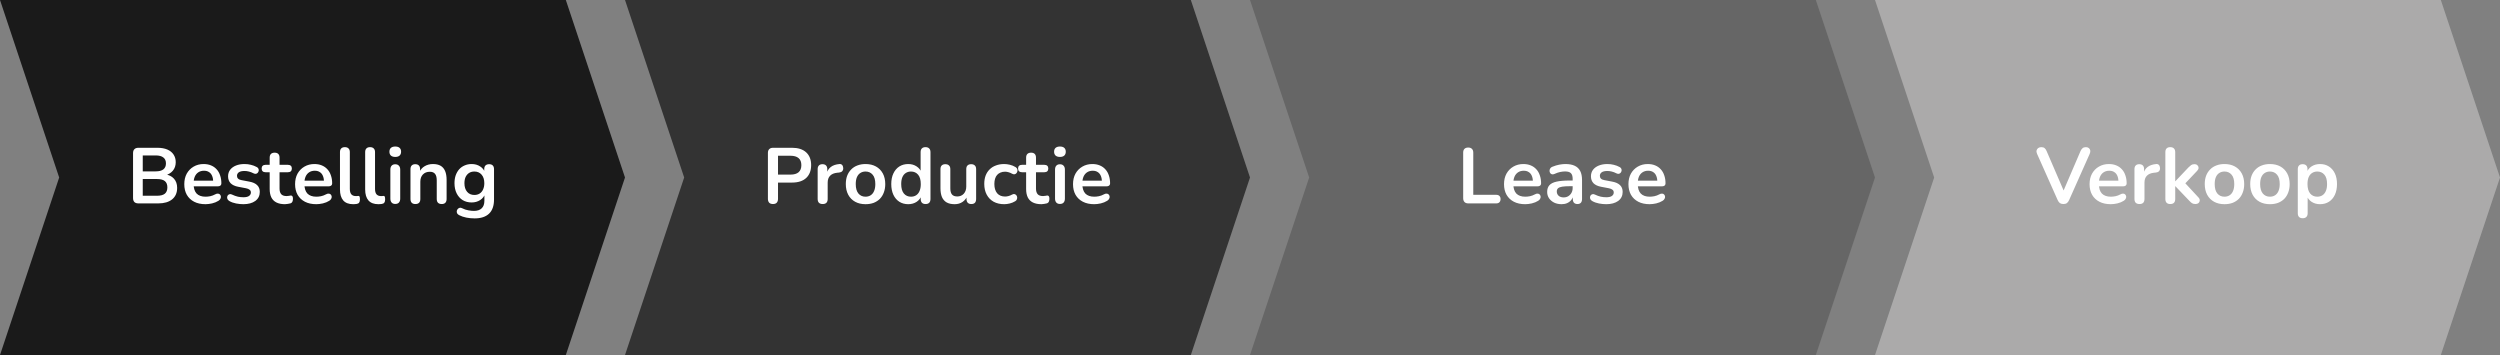 <svg width="2028" height="288" viewBox="0 0 2028 288" fill="none" xmlns="http://www.w3.org/2000/svg">
<rect x="0" y="0" width="2028" height="288" fill="#808080" stroke="none"/>
<path d="M0 0H459L507 144L459 288H0L48 144L0 0Z" fill="#1A1A1A"/>
<path d="M112.28 165C110.872 165 109.784 164.637 109.016 163.912C108.291 163.144 107.928 162.056 107.928 160.648V124.232C107.928 122.824 108.291 121.757 109.016 121.032C109.784 120.264 110.872 119.88 112.28 119.88H127.64C130.797 119.88 133.485 120.349 135.704 121.288C137.923 122.227 139.608 123.571 140.76 125.32C141.955 127.069 142.552 129.16 142.552 131.592C142.552 134.323 141.763 136.627 140.184 138.504C138.605 140.381 136.451 141.64 133.72 142.28V141.32C136.877 141.789 139.331 142.984 141.08 144.904C142.829 146.824 143.704 149.32 143.704 152.392C143.704 156.403 142.339 159.517 139.608 161.736C136.92 163.912 133.165 165 128.344 165H112.28ZM115.8 158.792H127.32C130.221 158.792 132.355 158.237 133.72 157.128C135.085 155.976 135.768 154.269 135.768 152.008C135.768 149.704 135.085 147.997 133.72 146.888C132.355 145.779 130.221 145.224 127.32 145.224H115.8V158.792ZM115.8 139.016H126.232C129.048 139.016 131.139 138.483 132.504 137.416C133.912 136.307 134.616 134.685 134.616 132.552C134.616 130.419 133.912 128.819 132.504 127.752C131.139 126.643 129.048 126.088 126.232 126.088H115.8V139.016ZM166.647 165.64C163.105 165.64 160.055 164.979 157.495 163.656C154.935 162.333 152.951 160.456 151.543 158.024C150.177 155.592 149.495 152.712 149.495 149.384C149.495 146.141 150.156 143.304 151.479 140.872C152.844 138.44 154.7 136.541 157.047 135.176C159.436 133.768 162.145 133.064 165.175 133.064C167.393 133.064 169.377 133.427 171.127 134.152C172.919 134.877 174.433 135.923 175.671 137.288C176.951 138.653 177.911 140.317 178.551 142.28C179.233 144.2 179.575 146.376 179.575 148.808C179.575 149.576 179.297 150.173 178.743 150.6C178.231 150.984 177.484 151.176 176.503 151.176H155.959V146.568H173.943L172.919 147.528C172.919 145.565 172.62 143.923 172.023 142.6C171.468 141.277 170.636 140.275 169.527 139.592C168.46 138.867 167.116 138.504 165.495 138.504C163.703 138.504 162.167 138.931 160.887 139.784C159.649 140.595 158.689 141.768 158.007 143.304C157.367 144.797 157.047 146.589 157.047 148.68V149.128C157.047 152.627 157.857 155.251 159.479 157C161.143 158.707 163.575 159.56 166.775 159.56C167.884 159.56 169.121 159.432 170.487 159.176C171.895 158.877 173.217 158.387 174.455 157.704C175.351 157.192 176.14 156.979 176.823 157.064C177.505 157.107 178.039 157.341 178.423 157.768C178.849 158.195 179.105 158.728 179.191 159.368C179.276 159.965 179.148 160.584 178.807 161.224C178.508 161.864 177.975 162.419 177.207 162.888C175.713 163.827 173.985 164.531 172.023 165C170.103 165.427 168.311 165.64 166.647 165.64ZM197.366 165.64C195.531 165.64 193.59 165.448 191.542 165.064C189.494 164.68 187.659 164.019 186.038 163.08C185.355 162.653 184.865 162.163 184.566 161.608C184.31 161.011 184.203 160.435 184.246 159.88C184.331 159.283 184.545 158.771 184.886 158.344C185.27 157.917 185.739 157.64 186.294 157.512C186.891 157.384 187.531 157.491 188.214 157.832C189.921 158.643 191.521 159.219 193.014 159.56C194.507 159.859 195.979 160.008 197.43 160.008C199.478 160.008 200.993 159.667 201.974 158.984C202.998 158.259 203.51 157.32 203.51 156.168C203.51 155.187 203.169 154.44 202.486 153.928C201.846 153.373 200.865 152.968 199.542 152.712L193.142 151.496C190.497 150.984 188.47 150.024 187.062 148.616C185.697 147.165 185.014 145.309 185.014 143.048C185.014 141 185.569 139.229 186.678 137.736C187.83 136.243 189.409 135.091 191.414 134.28C193.419 133.469 195.723 133.064 198.326 133.064C200.203 133.064 201.953 133.277 203.574 133.704C205.238 134.088 206.838 134.707 208.374 135.56C209.014 135.901 209.441 136.349 209.654 136.904C209.91 137.459 209.974 138.035 209.846 138.632C209.718 139.187 209.462 139.699 209.078 140.168C208.694 140.595 208.203 140.872 207.606 141C207.051 141.085 206.411 140.957 205.686 140.616C204.363 139.933 203.083 139.443 201.846 139.144C200.651 138.845 199.499 138.696 198.39 138.696C196.299 138.696 194.742 139.059 193.718 139.784C192.737 140.509 192.246 141.469 192.246 142.664C192.246 143.56 192.545 144.307 193.142 144.904C193.739 145.501 194.657 145.907 195.894 146.12L202.294 147.336C205.067 147.848 207.158 148.787 208.566 150.152C210.017 151.517 210.742 153.352 210.742 155.656C210.742 158.771 209.526 161.224 207.094 163.016C204.662 164.765 201.419 165.64 197.366 165.64ZM231.184 165.64C228.41 165.64 226.085 165.171 224.208 164.232C222.373 163.293 221.008 161.928 220.112 160.136C219.216 158.301 218.768 156.04 218.768 153.352V139.72H215.44C214.416 139.72 213.626 139.464 213.072 138.952C212.517 138.397 212.239 137.651 212.239 136.712C212.239 135.731 212.517 134.984 213.072 134.472C213.626 133.96 214.416 133.704 215.44 133.704H218.768V127.88C218.768 126.557 219.109 125.555 219.792 124.872C220.517 124.189 221.52 123.848 222.8 123.848C224.08 123.848 225.061 124.189 225.744 124.872C226.426 125.555 226.768 126.557 226.768 127.88V133.704H233.552C234.576 133.704 235.365 133.96 235.92 134.472C236.474 134.984 236.752 135.731 236.752 136.712C236.752 137.651 236.474 138.397 235.92 138.952C235.365 139.464 234.576 139.72 233.552 139.72H226.768V152.904C226.768 154.952 227.216 156.488 228.112 157.512C229.008 158.536 230.458 159.048 232.464 159.048C233.189 159.048 233.829 158.984 234.384 158.856C234.938 158.728 235.429 158.643 235.856 158.6C236.368 158.557 236.794 158.728 237.136 159.112C237.477 159.453 237.648 160.179 237.648 161.288C237.648 162.141 237.498 162.909 237.2 163.592C236.944 164.232 236.453 164.68 235.728 164.936C235.173 165.107 234.448 165.256 233.552 165.384C232.656 165.555 231.866 165.64 231.184 165.64ZM256.522 165.64C252.98 165.64 249.93 164.979 247.37 163.656C244.81 162.333 242.826 160.456 241.418 158.024C240.052 155.592 239.37 152.712 239.37 149.384C239.37 146.141 240.031 143.304 241.354 140.872C242.719 138.44 244.575 136.541 246.922 135.176C249.311 133.768 252.02 133.064 255.05 133.064C257.268 133.064 259.252 133.427 261.002 134.152C262.794 134.877 264.308 135.923 265.546 137.288C266.826 138.653 267.786 140.317 268.426 142.28C269.108 144.2 269.45 146.376 269.45 148.808C269.45 149.576 269.172 150.173 268.618 150.6C268.106 150.984 267.359 151.176 266.378 151.176H245.834V146.568H263.818L262.794 147.528C262.794 145.565 262.495 143.923 261.898 142.6C261.343 141.277 260.511 140.275 259.402 139.592C258.335 138.867 256.991 138.504 255.37 138.504C253.578 138.504 252.042 138.931 250.762 139.784C249.524 140.595 248.564 141.768 247.882 143.304C247.242 144.797 246.922 146.589 246.922 148.68V149.128C246.922 152.627 247.732 155.251 249.354 157C251.018 158.707 253.45 159.56 256.65 159.56C257.759 159.56 258.996 159.432 260.362 159.176C261.77 158.877 263.092 158.387 264.33 157.704C265.226 157.192 266.015 156.979 266.698 157.064C267.38 157.107 267.914 157.341 268.298 157.768C268.724 158.195 268.98 158.728 269.066 159.368C269.151 159.965 269.023 160.584 268.682 161.224C268.383 161.864 267.85 162.419 267.082 162.888C265.588 163.827 263.86 164.531 261.898 165C259.978 165.427 258.186 165.64 256.522 165.64ZM286.473 165.64C282.932 165.64 280.265 164.637 278.473 162.632C276.681 160.584 275.785 157.597 275.785 153.672V123.4C275.785 122.077 276.126 121.075 276.809 120.392C277.492 119.709 278.473 119.368 279.753 119.368C281.033 119.368 282.014 119.709 282.697 120.392C283.422 121.075 283.785 122.077 283.785 123.4V153.288C283.785 155.251 284.19 156.701 285.001 157.64C285.854 158.579 287.049 159.048 288.585 159.048C288.926 159.048 289.246 159.048 289.545 159.048C289.844 159.005 290.142 158.963 290.441 158.92C291.038 158.835 291.444 159.005 291.657 159.432C291.87 159.816 291.977 160.627 291.977 161.864C291.977 162.931 291.764 163.763 291.337 164.36C290.91 164.957 290.206 165.32 289.225 165.448C288.798 165.491 288.35 165.533 287.881 165.576C287.412 165.619 286.942 165.64 286.473 165.64ZM306.911 165.64C303.369 165.64 300.703 164.637 298.911 162.632C297.119 160.584 296.223 157.597 296.223 153.672V123.4C296.223 122.077 296.564 121.075 297.247 120.392C297.929 119.709 298.911 119.368 300.191 119.368C301.471 119.368 302.452 119.709 303.135 120.392C303.86 121.075 304.223 122.077 304.223 123.4V153.288C304.223 155.251 304.628 156.701 305.439 157.64C306.292 158.579 307.487 159.048 309.023 159.048C309.364 159.048 309.684 159.048 309.983 159.048C310.281 159.005 310.58 158.963 310.878 158.92C311.476 158.835 311.881 159.005 312.095 159.432C312.308 159.816 312.415 160.627 312.415 161.864C312.415 162.931 312.201 163.763 311.775 164.36C311.348 164.957 310.644 165.32 309.663 165.448C309.236 165.491 308.788 165.533 308.319 165.576C307.849 165.619 307.38 165.64 306.911 165.64ZM320.628 165.448C319.348 165.448 318.367 165.064 317.684 164.296C317.001 163.528 316.66 162.461 316.66 161.096V137.608C316.66 136.2 317.001 135.133 317.684 134.408C318.367 133.64 319.348 133.256 320.628 133.256C321.908 133.256 322.889 133.64 323.572 134.408C324.297 135.133 324.66 136.2 324.66 137.608V161.096C324.66 162.461 324.319 163.528 323.636 164.296C322.953 165.064 321.951 165.448 320.628 165.448ZM320.628 127.304C319.135 127.304 317.961 126.941 317.108 126.216C316.297 125.448 315.892 124.403 315.892 123.08C315.892 121.715 316.297 120.669 317.108 119.944C317.961 119.219 319.135 118.856 320.628 118.856C322.164 118.856 323.337 119.219 324.148 119.944C324.959 120.669 325.364 121.715 325.364 123.08C325.364 124.403 324.959 125.448 324.148 126.216C323.337 126.941 322.164 127.304 320.628 127.304ZM336.941 165.512C335.661 165.512 334.679 165.171 333.997 164.488C333.314 163.763 332.973 162.739 332.973 161.416V137.224C332.973 135.901 333.314 134.899 333.997 134.216C334.679 133.533 335.639 133.192 336.877 133.192C338.114 133.192 339.074 133.533 339.757 134.216C340.439 134.899 340.781 135.901 340.781 137.224V141.576L340.077 139.976C341.015 137.715 342.466 136.008 344.429 134.856C346.434 133.661 348.695 133.064 351.213 133.064C353.73 133.064 355.799 133.533 357.421 134.472C359.042 135.411 360.258 136.84 361.069 138.76C361.879 140.637 362.285 143.027 362.285 145.928V161.416C362.285 162.739 361.943 163.763 361.261 164.488C360.578 165.171 359.597 165.512 358.317 165.512C357.037 165.512 356.034 165.171 355.309 164.488C354.626 163.763 354.285 162.739 354.285 161.416V146.312C354.285 143.88 353.815 142.109 352.877 141C351.981 139.891 350.573 139.336 348.653 139.336C346.306 139.336 344.429 140.083 343.021 141.576C341.655 143.027 340.973 144.968 340.973 147.4V161.416C340.973 164.147 339.629 165.512 336.941 165.512ZM385.002 177.16C382.698 177.16 380.458 176.947 378.282 176.52C376.149 176.093 374.207 175.432 372.458 174.536C371.647 174.109 371.093 173.597 370.794 173C370.538 172.403 370.453 171.784 370.538 171.144C370.666 170.547 370.922 170.013 371.306 169.544C371.733 169.075 372.245 168.755 372.842 168.584C373.439 168.413 374.058 168.499 374.698 168.84C376.575 169.779 378.346 170.376 380.01 170.632C381.717 170.931 383.167 171.08 384.362 171.08C387.221 171.08 389.354 170.376 390.762 168.968C392.213 167.603 392.938 165.555 392.938 162.824V157.064H393.514C392.874 159.24 391.53 160.989 389.482 162.312C387.477 163.592 385.194 164.232 382.634 164.232C379.818 164.232 377.365 163.592 375.274 162.312C373.183 160.989 371.562 159.155 370.41 156.808C369.258 154.461 368.682 151.731 368.682 148.616C368.682 146.269 369.002 144.157 369.642 142.28C370.325 140.36 371.263 138.717 372.458 137.352C373.695 135.987 375.167 134.941 376.874 134.216C378.623 133.448 380.543 133.064 382.634 133.064C385.279 133.064 387.583 133.725 389.546 135.048C391.551 136.328 392.853 138.035 393.45 140.168L392.81 141.768V137.224C392.81 135.901 393.151 134.899 393.834 134.216C394.559 133.533 395.541 133.192 396.778 133.192C398.058 133.192 399.039 133.533 399.722 134.216C400.405 134.899 400.746 135.901 400.746 137.224V161.864C400.746 166.941 399.402 170.76 396.714 173.32C394.026 175.88 390.122 177.16 385.002 177.16ZM384.81 158.152C386.474 158.152 387.903 157.768 389.098 157C390.293 156.232 391.21 155.144 391.85 153.736C392.533 152.285 392.874 150.579 392.874 148.616C392.874 145.672 392.149 143.368 390.698 141.704C389.247 139.997 387.285 139.144 384.81 139.144C383.146 139.144 381.717 139.528 380.522 140.296C379.327 141.064 378.389 142.152 377.706 143.56C377.066 144.968 376.746 146.653 376.746 148.616C376.746 151.56 377.471 153.885 378.922 155.592C380.373 157.299 382.335 158.152 384.81 158.152Z" fill="white"/>
<path d="M507 0H966L1014 144L966 288H507L555 144L507 0Z" fill="#333333"/>
<path d="M627.024 165.512C625.701 165.512 624.677 165.149 623.952 164.424C623.269 163.656 622.928 162.611 622.928 161.288V124.04C622.928 122.675 623.291 121.651 624.016 120.968C624.741 120.243 625.765 119.88 627.088 119.88H642.512C647.461 119.88 651.28 121.117 653.968 123.592C656.656 126.067 658 129.523 658 133.96C658 138.397 656.656 141.875 653.968 144.392C651.28 146.867 647.461 148.104 642.512 148.104H631.12V161.288C631.12 162.611 630.779 163.656 630.096 164.424C629.413 165.149 628.389 165.512 627.024 165.512ZM631.12 141.64H641.232C644.133 141.64 646.331 141 647.824 139.72C649.317 138.397 650.064 136.477 650.064 133.96C650.064 131.443 649.317 129.544 647.824 128.264C646.331 126.984 644.133 126.344 641.232 126.344H631.12V141.64ZM667.381 165.512C666.058 165.512 665.034 165.171 664.309 164.488C663.626 163.763 663.285 162.739 663.285 161.416V137.224C663.285 135.901 663.626 134.899 664.309 134.216C664.992 133.533 665.952 133.192 667.189 133.192C668.426 133.192 669.386 133.533 670.069 134.216C670.752 134.899 671.093 135.901 671.093 137.224V141.256H670.453C671.05 138.696 672.224 136.755 673.973 135.432C675.722 134.109 678.048 133.32 680.949 133.064C681.845 132.979 682.549 133.213 683.061 133.768C683.616 134.28 683.936 135.091 684.021 136.2C684.106 137.267 683.85 138.141 683.253 138.824C682.698 139.464 681.845 139.848 680.693 139.976L679.285 140.104C676.682 140.36 674.72 141.171 673.397 142.536C672.074 143.859 671.413 145.736 671.413 148.168V161.416C671.413 162.739 671.072 163.763 670.389 164.488C669.706 165.171 668.704 165.512 667.381 165.512ZM702.12 165.64C698.877 165.64 696.061 164.979 693.672 163.656C691.282 162.333 689.426 160.456 688.104 158.024C686.781 155.549 686.12 152.648 686.12 149.32C686.12 146.803 686.482 144.563 687.208 142.6C687.976 140.595 689.064 138.888 690.472 137.48C691.88 136.029 693.565 134.941 695.528 134.216C697.49 133.448 699.688 133.064 702.12 133.064C705.362 133.064 708.178 133.725 710.568 135.048C712.957 136.371 714.813 138.248 716.136 140.68C717.458 143.112 718.12 145.992 718.12 149.32C718.12 151.837 717.736 154.099 716.968 156.104C716.242 158.109 715.176 159.837 713.768 161.288C712.36 162.696 710.674 163.784 708.712 164.552C706.749 165.277 704.552 165.64 702.12 165.64ZM702.12 159.56C703.698 159.56 705.085 159.176 706.28 158.408C707.474 157.64 708.392 156.509 709.032 155.016C709.714 153.48 710.056 151.581 710.056 149.32C710.056 145.907 709.33 143.368 707.88 141.704C706.429 139.997 704.509 139.144 702.12 139.144C700.541 139.144 699.154 139.528 697.96 140.296C696.765 141.021 695.826 142.152 695.144 143.688C694.504 145.181 694.184 147.059 694.184 149.32C694.184 152.691 694.909 155.251 696.36 157C697.81 158.707 699.73 159.56 702.12 159.56ZM736.755 165.64C734.024 165.64 731.613 164.979 729.523 163.656C727.475 162.333 725.875 160.456 724.723 158.024C723.571 155.549 722.995 152.648 722.995 149.32C722.995 145.949 723.571 143.069 724.723 140.68C725.875 138.248 727.475 136.371 729.523 135.048C731.613 133.725 734.024 133.064 736.755 133.064C739.357 133.064 741.619 133.704 743.539 134.984C745.501 136.264 746.824 137.949 747.507 140.04H746.803V123.4C746.803 122.077 747.144 121.075 747.827 120.392C748.509 119.709 749.491 119.368 750.771 119.368C752.051 119.368 753.032 119.709 753.715 120.392C754.44 121.075 754.803 122.077 754.803 123.4V161.416C754.803 162.739 754.461 163.763 753.779 164.488C753.096 165.171 752.115 165.512 750.835 165.512C749.555 165.512 748.573 165.171 747.891 164.488C747.208 163.763 746.867 162.739 746.867 161.416V156.424L747.571 158.344C746.931 160.563 745.629 162.333 743.667 163.656C741.704 164.979 739.4 165.64 736.755 165.64ZM738.995 159.56C740.573 159.56 741.96 159.176 743.155 158.408C744.349 157.64 745.267 156.509 745.907 155.016C746.589 153.48 746.931 151.581 746.931 149.32C746.931 145.907 746.205 143.368 744.755 141.704C743.304 139.997 741.384 139.144 738.995 139.144C737.416 139.144 736.029 139.528 734.835 140.296C733.64 141.021 732.701 142.152 732.019 143.688C731.379 145.181 731.059 147.059 731.059 149.32C731.059 152.691 731.784 155.251 733.235 157C734.685 158.707 736.605 159.56 738.995 159.56ZM774.426 165.64C771.823 165.64 769.668 165.171 767.962 164.232C766.255 163.251 764.975 161.8 764.122 159.88C763.311 157.96 762.906 155.571 762.906 152.712V137.224C762.906 135.859 763.247 134.856 763.93 134.216C764.612 133.533 765.594 133.192 766.874 133.192C768.154 133.192 769.135 133.533 769.818 134.216C770.543 134.856 770.906 135.859 770.906 137.224V152.84C770.906 155.059 771.354 156.701 772.25 157.768C773.146 158.835 774.575 159.368 776.538 159.368C778.671 159.368 780.42 158.643 781.786 157.192C783.151 155.699 783.834 153.736 783.834 151.304V137.224C783.834 135.859 784.175 134.856 784.858 134.216C785.54 133.533 786.522 133.192 787.802 133.192C789.082 133.192 790.063 133.533 790.746 134.216C791.471 134.856 791.833 135.859 791.833 137.224V161.416C791.833 164.147 790.532 165.512 787.93 165.512C786.692 165.512 785.732 165.171 785.05 164.488C784.367 163.763 784.026 162.739 784.026 161.416V156.552L784.922 158.472C784.026 160.776 782.66 162.547 780.826 163.784C779.034 165.021 776.9 165.64 774.426 165.64ZM814.624 165.64C811.339 165.64 808.48 164.979 806.048 163.656C803.616 162.291 801.739 160.371 800.416 157.896C799.093 155.421 798.432 152.52 798.432 149.192C798.432 146.675 798.795 144.435 799.52 142.472C800.288 140.467 801.376 138.781 802.784 137.416C804.192 136.008 805.899 134.941 807.904 134.216C809.909 133.448 812.149 133.064 814.624 133.064C816.032 133.064 817.547 133.256 819.168 133.64C820.832 134.024 822.389 134.664 823.84 135.56C824.523 135.987 824.971 136.499 825.184 137.096C825.397 137.693 825.44 138.312 825.312 138.952C825.184 139.549 824.907 140.083 824.48 140.552C824.096 140.979 823.605 141.256 823.008 141.384C822.411 141.469 821.749 141.32 821.024 140.936C820.085 140.381 819.125 139.976 818.144 139.72C817.163 139.421 816.224 139.272 815.328 139.272C813.92 139.272 812.683 139.507 811.616 139.976C810.549 140.403 809.632 141.043 808.864 141.896C808.139 142.707 807.584 143.731 807.2 144.968C806.816 146.205 806.624 147.635 806.624 149.256C806.624 152.413 807.371 154.909 808.864 156.744C810.4 158.536 812.555 159.432 815.328 159.432C816.224 159.432 817.141 159.304 818.08 159.048C819.061 158.792 820.043 158.387 821.024 157.832C821.749 157.448 822.389 157.32 822.944 157.448C823.541 157.576 824.032 157.875 824.416 158.344C824.8 158.771 825.035 159.304 825.12 159.944C825.205 160.541 825.12 161.139 824.864 161.736C824.651 162.333 824.224 162.824 823.584 163.208C822.176 164.061 820.683 164.68 819.104 165.064C817.525 165.448 816.032 165.64 814.624 165.64ZM844.809 165.64C842.035 165.64 839.71 165.171 837.833 164.232C835.998 163.293 834.633 161.928 833.737 160.136C832.841 158.301 832.393 156.04 832.393 153.352V139.72H829.065C828.041 139.72 827.251 139.464 826.697 138.952C826.142 138.397 825.864 137.651 825.864 136.712C825.864 135.731 826.142 134.984 826.697 134.472C827.251 133.96 828.041 133.704 829.065 133.704H832.393V127.88C832.393 126.557 832.734 125.555 833.417 124.872C834.142 124.189 835.145 123.848 836.425 123.848C837.705 123.848 838.686 124.189 839.369 124.872C840.051 125.555 840.393 126.557 840.393 127.88V133.704H847.177C848.201 133.704 848.99 133.96 849.545 134.472C850.099 134.984 850.377 135.731 850.377 136.712C850.377 137.651 850.099 138.397 849.545 138.952C848.99 139.464 848.201 139.72 847.177 139.72H840.393V152.904C840.393 154.952 840.841 156.488 841.737 157.512C842.633 158.536 844.083 159.048 846.089 159.048C846.814 159.048 847.454 158.984 848.009 158.856C848.563 158.728 849.054 158.643 849.481 158.6C849.993 158.557 850.419 158.728 850.761 159.112C851.102 159.453 851.273 160.179 851.273 161.288C851.273 162.141 851.123 162.909 850.825 163.592C850.569 164.232 850.078 164.68 849.353 164.936C848.798 165.107 848.073 165.256 847.177 165.384C846.281 165.555 845.491 165.64 844.809 165.64ZM859.816 165.448C858.536 165.448 857.554 165.064 856.872 164.296C856.189 163.528 855.848 162.461 855.848 161.096V137.608C855.848 136.2 856.189 135.133 856.872 134.408C857.554 133.64 858.536 133.256 859.816 133.256C861.096 133.256 862.077 133.64 862.76 134.408C863.485 135.133 863.848 136.2 863.848 137.608V161.096C863.848 162.461 863.506 163.528 862.824 164.296C862.141 165.064 861.138 165.448 859.816 165.448ZM859.816 127.304C858.322 127.304 857.149 126.941 856.296 126.216C855.485 125.448 855.08 124.403 855.08 123.08C855.08 121.715 855.485 120.669 856.296 119.944C857.149 119.219 858.322 118.856 859.816 118.856C861.352 118.856 862.525 119.219 863.336 119.944C864.146 120.669 864.552 121.715 864.552 123.08C864.552 124.403 864.146 125.448 863.336 126.216C862.525 126.941 861.352 127.304 859.816 127.304ZM887.584 165.64C884.043 165.64 880.992 164.979 878.432 163.656C875.872 162.333 873.888 160.456 872.48 158.024C871.115 155.592 870.432 152.712 870.432 149.384C870.432 146.141 871.093 143.304 872.416 140.872C873.781 138.44 875.637 136.541 877.984 135.176C880.373 133.768 883.083 133.064 886.112 133.064C888.331 133.064 890.315 133.427 892.064 134.152C893.856 134.877 895.371 135.923 896.608 137.288C897.888 138.653 898.848 140.317 899.488 142.28C900.171 144.2 900.512 146.376 900.512 148.808C900.512 149.576 900.235 150.173 899.68 150.6C899.168 150.984 898.421 151.176 897.44 151.176H876.896V146.568H894.88L893.856 147.528C893.856 145.565 893.557 143.923 892.96 142.6C892.405 141.277 891.573 140.275 890.464 139.592C889.397 138.867 888.053 138.504 886.432 138.504C884.64 138.504 883.104 138.931 881.824 139.784C880.587 140.595 879.627 141.768 878.944 143.304C878.304 144.797 877.984 146.589 877.984 148.68V149.128C877.984 152.627 878.795 155.251 880.416 157C882.08 158.707 884.512 159.56 887.712 159.56C888.821 159.56 890.059 159.432 891.424 159.176C892.832 158.877 894.155 158.387 895.392 157.704C896.288 157.192 897.077 156.979 897.76 157.064C898.443 157.107 898.976 157.341 899.36 157.768C899.787 158.195 900.043 158.728 900.128 159.368C900.213 159.965 900.085 160.584 899.744 161.224C899.445 161.864 898.912 162.419 898.144 162.888C896.651 163.827 894.923 164.531 892.96 165C891.04 165.427 889.248 165.64 887.584 165.64Z" fill="white"/>
<path d="M1014 0H1473L1521 144L1473 288H1014L1062 144L1014 0Z" fill="#666666"/>
<path d="M1191.09 165C1189.77 165 1188.74 164.637 1188.02 163.912C1187.29 163.144 1186.93 162.099 1186.93 160.776V123.848C1186.93 122.483 1187.27 121.459 1187.95 120.776C1188.68 120.051 1189.7 119.688 1191.02 119.688C1192.35 119.688 1193.35 120.051 1194.03 120.776C1194.76 121.459 1195.12 122.483 1195.12 123.848V158.024H1213.68C1214.83 158.024 1215.71 158.323 1216.3 158.92C1216.94 159.517 1217.26 160.371 1217.26 161.48C1217.26 162.589 1216.94 163.464 1216.3 164.104C1215.71 164.701 1214.83 165 1213.68 165H1191.09ZM1237.21 165.64C1233.67 165.64 1230.62 164.979 1228.06 163.656C1225.5 162.333 1223.51 160.456 1222.11 158.024C1220.74 155.592 1220.06 152.712 1220.06 149.384C1220.06 146.141 1220.72 143.304 1222.04 140.872C1223.41 138.44 1225.26 136.541 1227.61 135.176C1230 133.768 1232.71 133.064 1235.74 133.064C1237.96 133.064 1239.94 133.427 1241.69 134.152C1243.48 134.877 1245 135.923 1246.23 137.288C1247.51 138.653 1248.47 140.317 1249.11 142.28C1249.8 144.2 1250.14 146.376 1250.14 148.808C1250.14 149.576 1249.86 150.173 1249.31 150.6C1248.79 150.984 1248.05 151.176 1247.07 151.176H1226.52V146.568H1244.51L1243.48 147.528C1243.48 145.565 1243.18 143.923 1242.59 142.6C1242.03 141.277 1241.2 140.275 1240.09 139.592C1239.02 138.867 1237.68 138.504 1236.06 138.504C1234.27 138.504 1232.73 138.931 1231.45 139.784C1230.21 140.595 1229.25 141.768 1228.57 143.304C1227.93 144.797 1227.61 146.589 1227.61 148.68V149.128C1227.61 152.627 1228.42 155.251 1230.04 157C1231.71 158.707 1234.14 159.56 1237.34 159.56C1238.45 159.56 1239.68 159.432 1241.05 159.176C1242.46 158.877 1243.78 158.387 1245.02 157.704C1245.91 157.192 1246.7 156.979 1247.39 157.064C1248.07 157.107 1248.6 157.341 1248.99 157.768C1249.41 158.195 1249.67 158.728 1249.75 159.368C1249.84 159.965 1249.71 160.584 1249.37 161.224C1249.07 161.864 1248.54 162.419 1247.77 162.888C1246.28 163.827 1244.55 164.531 1242.59 165C1240.67 165.427 1238.87 165.64 1237.21 165.64ZM1266.78 165.64C1264.52 165.64 1262.49 165.213 1260.7 164.36C1258.95 163.464 1257.56 162.269 1256.54 160.776C1255.56 159.283 1255.06 157.597 1255.06 155.72C1255.06 153.416 1255.66 151.603 1256.86 150.28C1258.05 148.915 1259.99 147.933 1262.68 147.336C1265.37 146.739 1268.97 146.44 1273.5 146.44H1276.7V151.048H1273.56C1270.92 151.048 1268.8 151.176 1267.22 151.432C1265.65 151.688 1264.52 152.136 1263.83 152.776C1263.19 153.373 1262.87 154.227 1262.87 155.336C1262.87 156.744 1263.36 157.896 1264.34 158.792C1265.33 159.688 1266.69 160.136 1268.44 160.136C1269.85 160.136 1271.09 159.816 1272.15 159.176C1273.26 158.493 1274.14 157.576 1274.78 156.424C1275.42 155.272 1275.74 153.949 1275.74 152.456V145.096C1275.74 142.963 1275.27 141.427 1274.33 140.488C1273.39 139.549 1271.81 139.08 1269.59 139.08C1268.36 139.08 1267.01 139.229 1265.56 139.528C1264.15 139.827 1262.66 140.339 1261.08 141.064C1260.27 141.448 1259.54 141.555 1258.9 141.384C1258.31 141.213 1257.84 140.872 1257.5 140.36C1257.16 139.805 1256.98 139.208 1256.98 138.568C1256.98 137.928 1257.16 137.309 1257.5 136.712C1257.84 136.072 1258.41 135.603 1259.22 135.304C1261.19 134.493 1263.06 133.917 1264.86 133.576C1266.69 133.235 1268.36 133.064 1269.85 133.064C1272.92 133.064 1275.44 133.533 1277.4 134.472C1279.41 135.411 1280.9 136.84 1281.88 138.76C1282.86 140.637 1283.35 143.069 1283.35 146.056V161.416C1283.35 162.739 1283.03 163.763 1282.39 164.488C1281.75 165.171 1280.84 165.512 1279.64 165.512C1278.45 165.512 1277.51 165.171 1276.82 164.488C1276.18 163.763 1275.86 162.739 1275.86 161.416V158.344H1276.38C1276.08 159.837 1275.48 161.139 1274.58 162.248C1273.73 163.315 1272.64 164.147 1271.32 164.744C1270 165.341 1268.48 165.64 1266.78 165.64ZM1302.93 165.64C1301.09 165.64 1299.15 165.448 1297.1 165.064C1295.06 164.68 1293.22 164.019 1291.6 163.08C1290.92 162.653 1290.43 162.163 1290.13 161.608C1289.87 161.011 1289.77 160.435 1289.81 159.88C1289.89 159.283 1290.11 158.771 1290.45 158.344C1290.83 157.917 1291.3 157.64 1291.86 157.512C1292.45 157.384 1293.09 157.491 1293.78 157.832C1295.48 158.643 1297.08 159.219 1298.58 159.56C1300.07 159.859 1301.54 160.008 1302.99 160.008C1305.04 160.008 1306.56 159.667 1307.54 158.984C1308.56 158.259 1309.07 157.32 1309.07 156.168C1309.07 155.187 1308.73 154.44 1308.05 153.928C1307.41 153.373 1306.43 152.968 1305.1 152.712L1298.7 151.496C1296.06 150.984 1294.03 150.024 1292.62 148.616C1291.26 147.165 1290.58 145.309 1290.58 143.048C1290.58 141 1291.13 139.229 1292.24 137.736C1293.39 136.243 1294.97 135.091 1296.98 134.28C1298.98 133.469 1301.29 133.064 1303.89 133.064C1305.77 133.064 1307.52 133.277 1309.14 133.704C1310.8 134.088 1312.4 134.707 1313.94 135.56C1314.58 135.901 1315 136.349 1315.22 136.904C1315.47 137.459 1315.54 138.035 1315.41 138.632C1315.28 139.187 1315.02 139.699 1314.64 140.168C1314.26 140.595 1313.77 140.872 1313.17 141C1312.61 141.085 1311.97 140.957 1311.25 140.616C1309.93 139.933 1308.65 139.443 1307.41 139.144C1306.21 138.845 1305.06 138.696 1303.95 138.696C1301.86 138.696 1300.3 139.059 1299.28 139.784C1298.3 140.509 1297.81 141.469 1297.81 142.664C1297.81 143.56 1298.11 144.307 1298.7 144.904C1299.3 145.501 1300.22 145.907 1301.46 146.12L1307.86 147.336C1310.63 147.848 1312.72 148.787 1314.13 150.152C1315.58 151.517 1316.3 153.352 1316.3 155.656C1316.3 158.771 1315.09 161.224 1312.66 163.016C1310.22 164.765 1306.98 165.64 1302.93 165.64ZM1338.15 165.64C1334.61 165.64 1331.55 164.979 1328.99 163.656C1326.43 162.333 1324.45 160.456 1323.04 158.024C1321.68 155.592 1320.99 152.712 1320.99 149.384C1320.99 146.141 1321.66 143.304 1322.98 140.872C1324.34 138.44 1326.2 136.541 1328.55 135.176C1330.94 133.768 1333.65 133.064 1336.67 133.064C1338.89 133.064 1340.88 133.427 1342.63 134.152C1344.42 134.877 1345.93 135.923 1347.17 137.288C1348.45 138.653 1349.41 140.317 1350.05 142.28C1350.73 144.2 1351.07 146.376 1351.07 148.808C1351.07 149.576 1350.8 150.173 1350.24 150.6C1349.73 150.984 1348.98 151.176 1348 151.176H1327.46V146.568H1345.44L1344.42 147.528C1344.42 145.565 1344.12 143.923 1343.52 142.6C1342.97 141.277 1342.14 140.275 1341.03 139.592C1339.96 138.867 1338.62 138.504 1336.99 138.504C1335.2 138.504 1333.67 138.931 1332.39 139.784C1331.15 140.595 1330.19 141.768 1329.51 143.304C1328.87 144.797 1328.55 146.589 1328.55 148.68V149.128C1328.55 152.627 1329.36 155.251 1330.98 157C1332.64 158.707 1335.07 159.56 1338.27 159.56C1339.38 159.56 1340.62 159.432 1341.99 159.176C1343.39 158.877 1344.72 158.387 1345.95 157.704C1346.85 157.192 1347.64 156.979 1348.32 157.064C1349.01 157.107 1349.54 157.341 1349.92 157.768C1350.35 158.195 1350.61 158.728 1350.69 159.368C1350.78 159.965 1350.65 160.584 1350.31 161.224C1350.01 161.864 1349.47 162.419 1348.71 162.888C1347.21 163.827 1345.49 164.531 1343.52 165C1341.6 165.427 1339.81 165.64 1338.15 165.64Z" fill="white"/>
<path d="M1521 0H1980L2028 144L1980 288H1521L1569 144L1521 0Z" fill="#ABAAAA"/>
<path d="M1673.85 165.512C1672.7 165.512 1671.74 165.256 1670.97 164.744C1670.24 164.189 1669.65 163.379 1669.18 162.312L1652.47 124.808C1652 123.741 1651.87 122.803 1652.09 121.992C1652.3 121.181 1652.75 120.541 1653.43 120.072C1654.11 119.603 1654.93 119.368 1655.86 119.368C1657.1 119.368 1658.02 119.645 1658.62 120.2C1659.26 120.712 1659.79 121.501 1660.22 122.568L1675.38 157.704H1672.63L1687.74 122.504C1688.21 121.48 1688.76 120.712 1689.4 120.2C1690.04 119.645 1690.94 119.368 1692.09 119.368C1693.03 119.368 1693.79 119.603 1694.39 120.072C1695.03 120.541 1695.44 121.181 1695.61 121.992C1695.78 122.803 1695.63 123.741 1695.16 124.808L1678.46 162.312C1677.99 163.379 1677.39 164.189 1676.66 164.744C1675.98 165.256 1675.04 165.512 1673.85 165.512ZM1712.21 165.64C1708.67 165.64 1705.62 164.979 1703.06 163.656C1700.5 162.333 1698.51 160.456 1697.11 158.024C1695.74 155.592 1695.06 152.712 1695.06 149.384C1695.06 146.141 1695.72 143.304 1697.04 140.872C1698.41 138.44 1700.26 136.541 1702.61 135.176C1705 133.768 1707.71 133.064 1710.74 133.064C1712.96 133.064 1714.94 133.427 1716.69 134.152C1718.48 134.877 1720 135.923 1721.23 137.288C1722.51 138.653 1723.47 140.317 1724.11 142.28C1724.8 144.2 1725.14 146.376 1725.14 148.808C1725.14 149.576 1724.86 150.173 1724.31 150.6C1723.79 150.984 1723.05 151.176 1722.07 151.176H1701.52V146.568H1719.51L1718.48 147.528C1718.48 145.565 1718.18 143.923 1717.59 142.6C1717.03 141.277 1716.2 140.275 1715.09 139.592C1714.02 138.867 1712.68 138.504 1711.06 138.504C1709.27 138.504 1707.73 138.931 1706.45 139.784C1705.21 140.595 1704.25 141.768 1703.57 143.304C1702.93 144.797 1702.61 146.589 1702.61 148.68V149.128C1702.61 152.627 1703.42 155.251 1705.04 157C1706.71 158.707 1709.14 159.56 1712.34 159.56C1713.45 159.56 1714.68 159.432 1716.05 159.176C1717.46 158.877 1718.78 158.387 1720.02 157.704C1720.91 157.192 1721.7 156.979 1722.39 157.064C1723.07 157.107 1723.6 157.341 1723.99 157.768C1724.41 158.195 1724.67 158.728 1724.75 159.368C1724.84 159.965 1724.71 160.584 1724.37 161.224C1724.07 161.864 1723.54 162.419 1722.77 162.888C1721.28 163.827 1719.55 164.531 1717.59 165C1715.67 165.427 1713.87 165.64 1712.21 165.64ZM1735.57 165.512C1734.25 165.512 1733.22 165.171 1732.5 164.488C1731.81 163.763 1731.47 162.739 1731.47 161.416V137.224C1731.47 135.901 1731.81 134.899 1732.5 134.216C1733.18 133.533 1734.14 133.192 1735.38 133.192C1736.61 133.192 1737.57 133.533 1738.26 134.216C1738.94 134.899 1739.28 135.901 1739.28 137.224V141.256H1738.64C1739.24 138.696 1740.41 136.755 1742.16 135.432C1743.91 134.109 1746.24 133.32 1749.14 133.064C1750.03 132.979 1750.74 133.213 1751.25 133.768C1751.8 134.28 1752.12 135.091 1752.21 136.2C1752.29 137.267 1752.04 138.141 1751.44 138.824C1750.89 139.464 1750.03 139.848 1748.88 139.976L1747.47 140.104C1744.87 140.36 1742.91 141.171 1741.58 142.536C1740.26 143.859 1739.6 145.736 1739.6 148.168V161.416C1739.6 162.739 1739.26 163.763 1738.58 164.488C1737.89 165.171 1736.89 165.512 1735.57 165.512ZM1760.5 165.512C1759.22 165.512 1758.24 165.171 1757.56 164.488C1756.88 163.763 1756.54 162.739 1756.54 161.416V123.4C1756.54 122.077 1756.88 121.075 1757.56 120.392C1758.24 119.709 1759.22 119.368 1760.5 119.368C1761.78 119.368 1762.76 119.709 1763.45 120.392C1764.17 121.075 1764.54 122.077 1764.54 123.4V147.016H1764.66L1775.22 135.88C1776.08 135.027 1776.82 134.365 1777.46 133.896C1778.1 133.427 1778.98 133.192 1780.09 133.192C1781.2 133.192 1782.03 133.491 1782.58 134.088C1783.18 134.643 1783.48 135.325 1783.48 136.136C1783.48 136.947 1783.1 137.757 1782.33 138.568L1771.19 150.344V147.016L1783.42 160.2C1784.18 161.011 1784.52 161.843 1784.44 162.696C1784.4 163.507 1784.06 164.189 1783.42 164.744C1782.78 165.256 1781.96 165.512 1780.98 165.512C1779.79 165.512 1778.83 165.277 1778.1 164.808C1777.42 164.339 1776.65 163.635 1775.8 162.696L1764.66 151.048H1764.54V161.416C1764.54 164.147 1763.19 165.512 1760.5 165.512ZM1804.49 165.64C1801.25 165.64 1798.44 164.979 1796.05 163.656C1793.66 162.333 1791.8 160.456 1790.48 158.024C1789.16 155.549 1788.49 152.648 1788.49 149.32C1788.49 146.803 1788.86 144.563 1789.58 142.6C1790.35 140.595 1791.44 138.888 1792.85 137.48C1794.25 136.029 1795.94 134.941 1797.9 134.216C1799.87 133.448 1802.06 133.064 1804.49 133.064C1807.74 133.064 1810.55 133.725 1812.94 135.048C1815.33 136.371 1817.19 138.248 1818.51 140.68C1819.83 143.112 1820.49 145.992 1820.49 149.32C1820.49 151.837 1820.11 154.099 1819.34 156.104C1818.62 158.109 1817.55 159.837 1816.14 161.288C1814.73 162.696 1813.05 163.784 1811.09 164.552C1809.12 165.277 1806.93 165.64 1804.49 165.64ZM1804.49 159.56C1806.07 159.56 1807.46 159.176 1808.65 158.408C1809.85 157.64 1810.77 156.509 1811.41 155.016C1812.09 153.48 1812.43 151.581 1812.43 149.32C1812.43 145.907 1811.71 143.368 1810.25 141.704C1808.8 139.997 1806.88 139.144 1804.49 139.144C1802.92 139.144 1801.53 139.528 1800.33 140.296C1799.14 141.021 1798.2 142.152 1797.52 143.688C1796.88 145.181 1796.56 147.059 1796.56 149.32C1796.56 152.691 1797.28 155.251 1798.73 157C1800.19 158.707 1802.11 159.56 1804.49 159.56ZM1841.37 165.64C1838.13 165.64 1835.31 164.979 1832.92 163.656C1830.53 162.333 1828.68 160.456 1827.35 158.024C1826.03 155.549 1825.37 152.648 1825.37 149.32C1825.37 146.803 1825.73 144.563 1826.46 142.6C1827.23 140.595 1828.31 138.888 1829.72 137.48C1831.13 136.029 1832.81 134.941 1834.78 134.216C1836.74 133.448 1838.94 133.064 1841.37 133.064C1844.61 133.064 1847.43 133.725 1849.82 135.048C1852.21 136.371 1854.06 138.248 1855.39 140.68C1856.71 143.112 1857.37 145.992 1857.37 149.32C1857.37 151.837 1856.99 154.099 1856.22 156.104C1855.49 158.109 1854.43 159.837 1853.02 161.288C1851.61 162.696 1849.92 163.784 1847.96 164.552C1846 165.277 1843.8 165.64 1841.37 165.64ZM1841.37 159.56C1842.95 159.56 1844.33 159.176 1845.53 158.408C1846.72 157.64 1847.64 156.509 1848.28 155.016C1848.96 153.48 1849.31 151.581 1849.31 149.32C1849.31 145.907 1848.58 143.368 1847.13 141.704C1845.68 139.997 1843.76 139.144 1841.37 139.144C1839.79 139.144 1838.4 139.528 1837.21 140.296C1836.01 141.021 1835.08 142.152 1834.39 143.688C1833.75 145.181 1833.43 147.059 1833.43 149.32C1833.43 152.691 1834.16 155.251 1835.61 157C1837.06 158.707 1838.98 159.56 1841.37 159.56ZM1867.94 177.032C1866.66 177.032 1865.68 176.691 1865 176.008C1864.31 175.325 1863.97 174.323 1863.97 173V137.224C1863.97 135.901 1864.31 134.899 1865 134.216C1865.68 133.533 1866.64 133.192 1867.88 133.192C1869.16 133.192 1870.14 133.533 1870.82 134.216C1871.5 134.899 1871.84 135.901 1871.84 137.224V142.216L1871.14 140.296C1871.78 138.12 1873.08 136.371 1875.04 135.048C1877.05 133.725 1879.38 133.064 1882.02 133.064C1884.75 133.064 1887.14 133.725 1889.19 135.048C1891.28 136.371 1892.9 138.248 1894.05 140.68C1895.2 143.069 1895.78 145.949 1895.78 149.32C1895.78 152.648 1895.2 155.549 1894.05 158.024C1892.9 160.456 1891.3 162.333 1889.25 163.656C1887.2 164.979 1884.79 165.64 1882.02 165.64C1879.42 165.64 1877.14 165 1875.17 163.72C1873.21 162.397 1871.89 160.691 1871.2 158.6H1871.97V173C1871.97 174.323 1871.61 175.325 1870.88 176.008C1870.2 176.691 1869.22 177.032 1867.94 177.032ZM1879.78 159.56C1881.36 159.56 1882.75 159.176 1883.94 158.408C1885.14 157.64 1886.05 156.509 1886.69 155.016C1887.38 153.48 1887.72 151.581 1887.72 149.32C1887.72 145.907 1886.99 143.368 1885.54 141.704C1884.09 139.997 1882.17 139.144 1879.78 139.144C1878.2 139.144 1876.82 139.528 1875.62 140.296C1874.43 141.021 1873.49 142.152 1872.8 143.688C1872.16 145.181 1871.84 147.059 1871.84 149.32C1871.84 152.691 1872.57 155.251 1874.02 157C1875.47 158.707 1877.39 159.56 1879.78 159.56Z" fill="white"/>
</svg>
